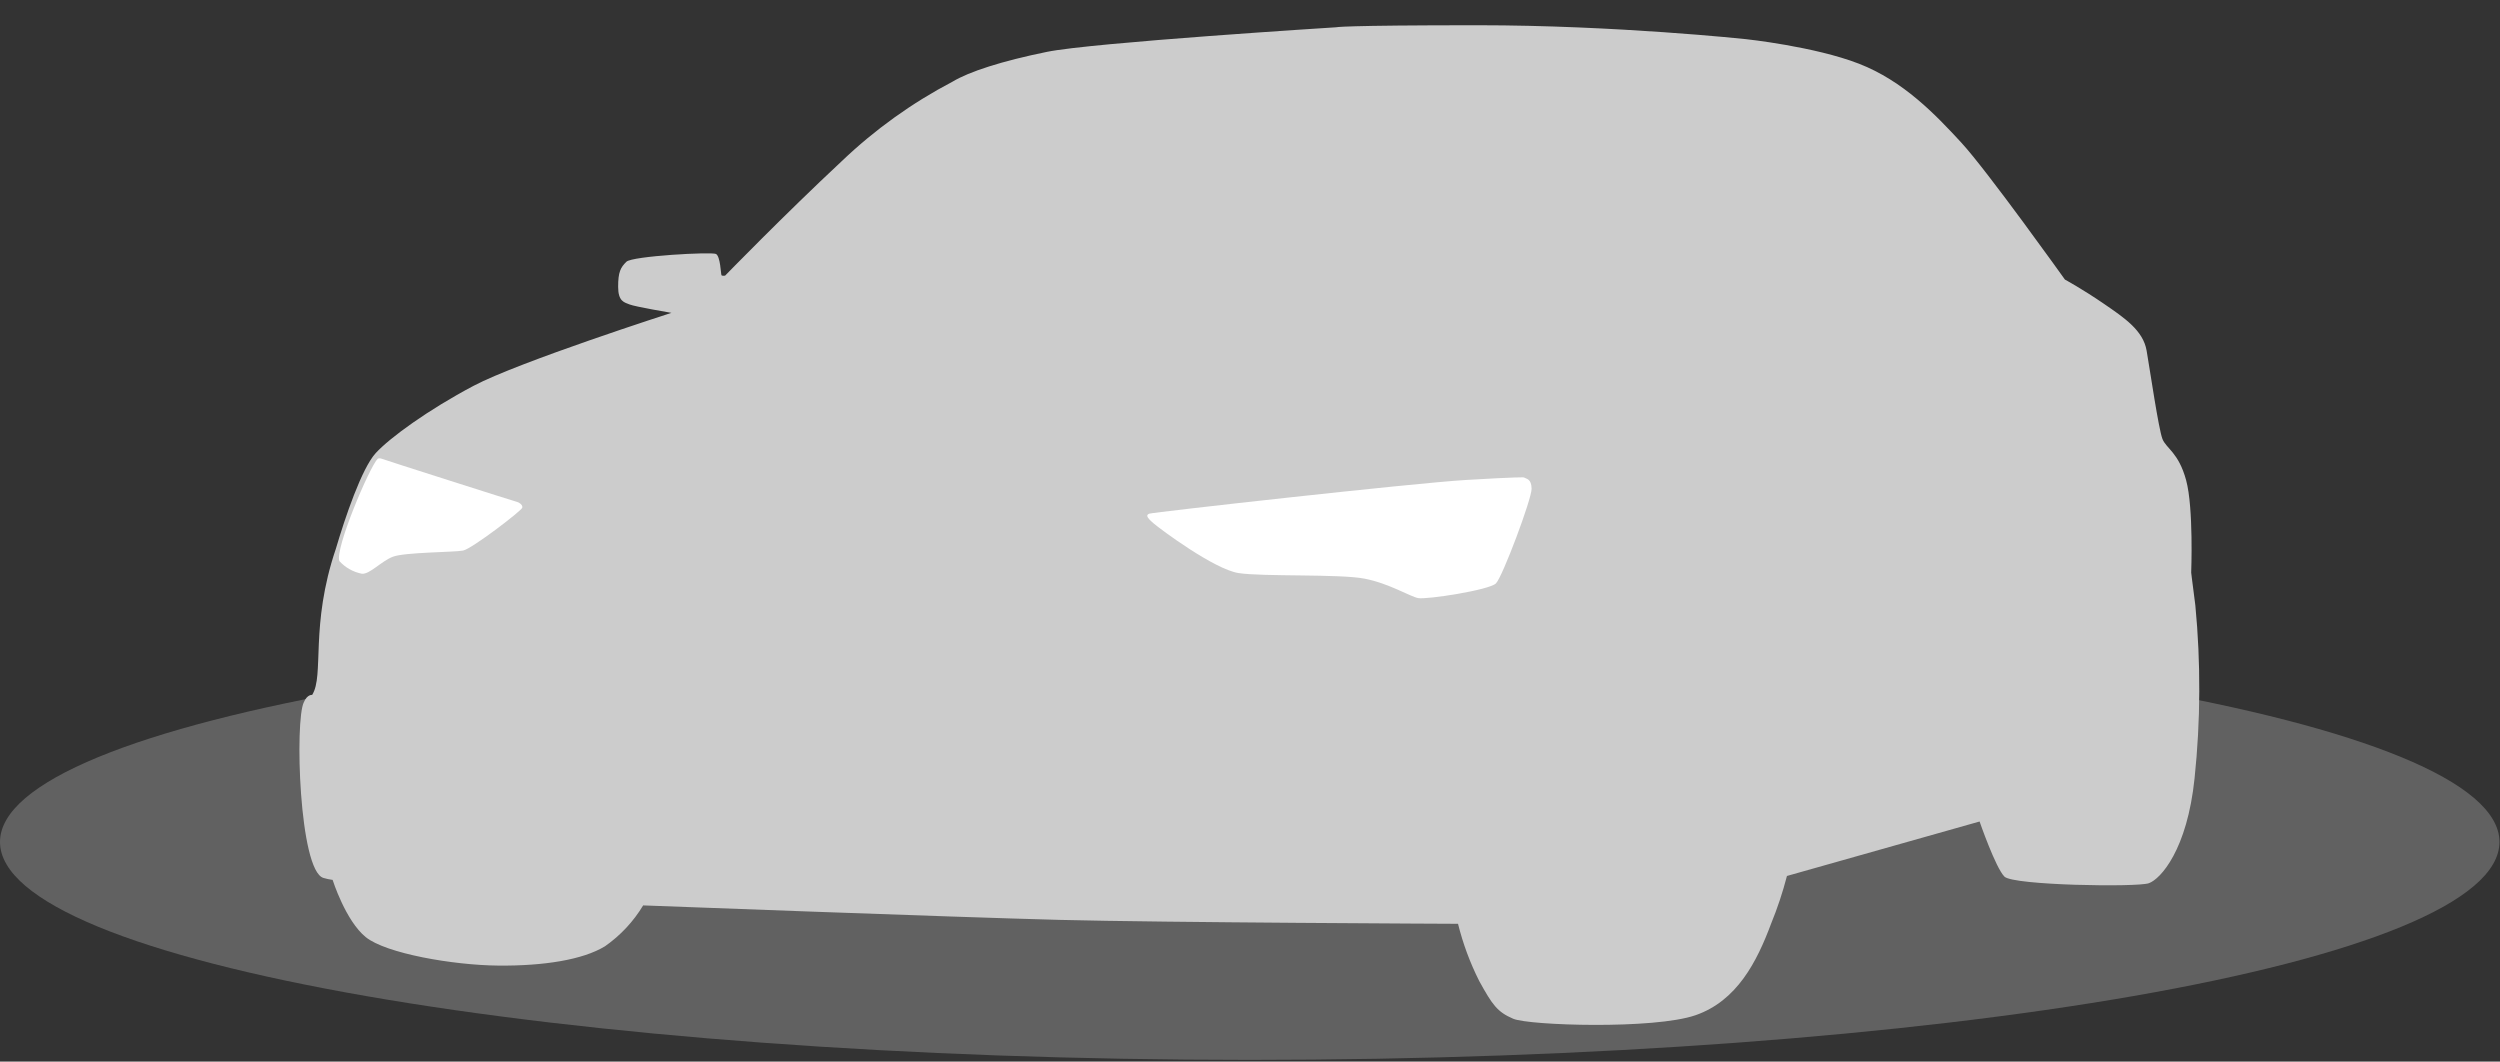 <svg width="471" height="200" viewBox="0 0 471 200" fill="none" xmlns="http://www.w3.org/2000/svg">
<rect x="0" y="0" width="471" height="200" fill="#333333" stroke="none"/>
<path opacity="0.3" d="M235.451 199.683C365.486 199.683 470.901 181.3 470.901 158.623C470.901 135.947 365.486 117.564 235.451 117.564C105.415 117.564 0 135.947 0 158.623C0 181.3 105.415 199.683 235.451 199.683Z" fill="#CCCCCC"/>
<path fill-rule="evenodd" clip-rule="evenodd" d="M274.691 174.045C275.616 177.774 276.956 181.391 278.688 184.829C281.169 189.328 282.09 190.653 285.087 191.932C288.085 193.211 311.624 193.966 319.429 191.269C327.233 188.573 330.995 181.209 333.665 174.045C334.866 171.11 335.867 168.099 336.662 165.032L372.954 154.771C372.954 154.771 375.967 163.491 377.637 165.155C379.307 166.819 402.612 167.173 404.829 166.403C407.045 165.633 412.072 160.117 413.461 146.59C414.594 135.77 414.641 124.865 413.601 114.036C412.837 108.166 412.821 107.873 412.821 107.873C412.821 107.873 413.289 95.717 411.869 90.479C410.448 85.24 408.122 84.516 407.404 82.698C406.686 80.88 405.079 69.865 404.423 66.059C403.767 62.254 400.271 59.897 396.259 57.154C392.247 54.412 389.032 52.671 389.032 52.671C389.032 52.671 374.39 32.164 369.52 26.88C364.65 21.595 358.593 15.248 350.211 11.997C341.828 8.746 328.919 7.375 328.919 7.375C328.919 7.375 304.35 4.756 278.485 4.756C252.619 4.756 251.683 5.141 251.683 5.141C251.683 5.141 205.822 8.022 197.283 9.763C188.745 11.504 182.595 13.492 179.457 15.386C171.823 19.387 164.797 24.428 158.587 30.362C147.817 40.407 136.609 51.931 136.609 51.931C136.609 51.931 136.031 52.024 135.922 51.839C135.813 51.654 135.719 48.28 134.892 47.848C134.064 47.417 119.126 48.234 118.018 49.312C116.909 50.391 116.457 51.253 116.457 54.026C116.457 56.8 117.596 56.954 118.642 57.37C119.688 57.786 126.494 58.941 126.494 58.941C126.494 58.941 97.741 68.185 89.202 72.699C80.664 77.214 73.421 82.483 70.783 85.364C68.145 88.245 65.007 97.52 63.275 103.39C58.358 117.903 61.136 127.239 58.81 130.921C58.81 130.921 57.889 130.783 57.249 132.293C55.517 135.636 56.344 164.03 60.933 165.402C61.5 165.572 62.079 165.695 62.666 165.771C62.666 165.771 65.101 173.475 68.91 176.556C72.719 179.637 85.362 181.841 93.885 181.918C102.408 181.995 109.776 180.839 113.975 178.282C116.894 176.24 119.346 173.615 121.171 170.578C121.171 170.578 179.785 172.797 199.594 173.305C219.402 173.814 274.691 174.045 274.691 174.045Z" fill="#CCCCCC"/>
<path fill-rule="evenodd" clip-rule="evenodd" d="M287.085 89.94C287.6 90.248 288.521 90.186 288.553 92.081C288.584 93.976 283.089 108.643 281.84 109.907C280.592 111.17 268.775 112.988 267.183 112.68C265.591 112.372 261.751 109.922 257.052 109.013C252.354 108.104 237.899 108.674 233.341 107.965C228.783 107.257 218.731 99.8 217.295 98.567C215.859 97.335 215.983 97.027 216.499 96.78C217.014 96.534 266.09 91.034 276.081 90.433C286.071 89.832 287.085 89.94 287.085 89.94Z" fill="white"/>
<path fill-rule="evenodd" clip-rule="evenodd" d="M313.81 17.466C290.668 15.449 267.433 14.667 244.206 15.125C210.536 16.049 182.455 17.42 178.958 17.775C175.462 18.129 168.671 23.352 161.959 29.268C154.192 36.53 146.814 44.187 139.856 52.209C138.748 53.857 139.747 54.196 139.997 54.335C140.246 54.473 197.206 52.517 215.656 52.979C234.107 53.441 284.151 54.597 296.873 55.598C309.595 56.599 312.748 57.139 315.293 54.905C317.837 52.671 319.975 23.66 319.882 21.965C319.757 18.838 316.463 17.713 313.81 17.466Z" fill="#CCCCCC"/>
<path fill-rule="evenodd" clip-rule="evenodd" d="M71.173 86.412C69.612 87.952 63.009 103.575 63.946 105.716C65.056 106.934 66.534 107.766 68.161 108.089C69.628 108.258 71.813 105.732 74.03 104.884C76.246 104.037 85.565 104.052 87.236 103.729C88.906 103.405 98.256 96.226 98.396 95.656C98.537 95.086 97.694 94.608 97.413 94.562C97.132 94.516 72.188 86.566 71.86 86.412C71.639 86.33 71.395 86.33 71.173 86.412Z" fill="white"/>
<path fill-rule="evenodd" clip-rule="evenodd" d="M353.77 57.57C353.77 57.57 352.989 49.867 351.741 49.42C350.492 48.973 332.884 48.742 332.884 48.742L328.966 43.535C328.966 43.535 329.325 25.601 331.136 21.457C332.947 17.312 335.819 15.772 338.004 15.679C339.356 15.601 340.711 15.601 342.063 15.679C342.063 15.679 344.732 19.669 349.602 31.363C354.472 43.057 355.159 45.229 356.673 51.145C357.274 53.172 357.764 55.229 358.141 57.308L353.77 57.57Z" fill="#CCCCCC"/>
<path fill-rule="evenodd" clip-rule="evenodd" d="M362.808 24.338C360.259 21.849 357.22 19.904 353.879 18.622C351.29 17.561 348.61 16.731 345.872 16.141C345.544 16.141 345.637 16.465 345.637 16.465C345.637 16.465 351.413 26.818 355.097 35.338C358.781 43.858 364.166 56.507 364.166 56.507L380.072 54.966C380.072 54.966 372.876 40.576 369.052 33.72C367.311 30.385 365.218 27.24 362.808 24.338Z" fill="#CCCCCC"/>
<path fill-rule="evenodd" clip-rule="evenodd" d="M381.835 54.627C381.835 54.627 374.499 40.422 372.626 37.449C370.752 34.475 367.631 29.006 367.631 29.006C367.631 29.006 377.277 39.652 380.711 45.399C384.145 51.145 386.034 54.057 385.987 54.181C385.941 54.304 381.835 54.627 381.835 54.627Z" fill="#CCCCCC"/>
<path fill-rule="evenodd" clip-rule="evenodd" d="M200.108 97.627C202.602 98.369 204.914 99.612 206.898 101.279C211.034 104.36 213.75 107.118 213.984 108.474C214.126 109.848 214.1 111.234 213.906 112.603C213.906 112.926 200.607 151.274 199.218 153.708C197.829 156.142 197.204 156.882 196.361 157.328C195.518 157.775 160.116 158.237 143.413 157.328C126.711 156.419 107.605 155.341 105.17 154.648C104.115 154.351 103.163 153.772 102.419 152.976C101.675 152.179 101.169 151.196 100.955 150.133C98.246 142.768 96.418 135.116 95.507 127.332C94.321 115.499 94.415 108.843 94.774 108.196C96.84 104.764 99.729 101.886 103.187 99.815C108.76 96.395 109.088 96.441 110.181 96.164C111.273 95.886 123.995 93.683 162.051 95.671L200.108 97.627Z" fill="#CCCCCC"/>
<path fill-rule="evenodd" clip-rule="evenodd" d="M318.882 119.428C325.703 118.735 331.167 132.185 331.073 149.471C330.979 166.757 325.391 181.348 318.585 182.056C311.78 182.765 306.285 169.3 306.379 152.013C306.472 134.727 312.076 120.137 318.866 119.428H318.882ZM321.27 125.699C321.27 126.962 321.27 128.241 321.27 129.519C321.27 133.448 321.098 137.87 320.724 141.845C321.819 139.171 323.162 136.602 324.736 134.172C325.173 133.494 325.625 132.832 326.078 132.216C324.767 128.888 323.112 126.592 321.27 125.637V125.699ZM327.139 135.528C326.609 136.298 326.078 137.069 325.578 137.885C324.773 139.131 324.033 140.416 323.362 141.737C322.894 142.646 322.441 143.601 322.004 144.618C322.144 145.096 322.254 145.619 322.363 146.159C322.921 145.624 323.443 145.052 323.924 144.448C324.778 143.401 325.57 142.305 326.296 141.167C326.812 140.366 327.327 139.534 327.857 138.686C327.655 137.577 327.405 136.529 327.139 135.528ZM328.451 142.677C328.029 143.416 327.592 144.125 327.155 144.818C325.921 146.844 324.419 148.698 322.691 150.334C324.406 151.624 325.894 153.186 327.093 154.956C327.53 155.557 327.951 156.173 328.373 156.835C328.653 154.473 328.799 152.096 328.81 149.718C328.818 147.371 328.698 145.026 328.451 142.692V142.677ZM322.3 154.586C322.191 155.156 322.066 155.68 321.941 156.127C322.347 157.067 322.8 157.929 323.253 158.746C323.918 159.919 324.647 161.056 325.438 162.151C325.953 162.844 326.468 163.522 326.999 164.169C327.28 163.121 327.545 162.012 327.764 160.872C327.264 160.133 326.749 159.331 326.203 158.7C325.505 157.715 324.727 156.787 323.877 155.926C323.403 155.411 322.88 154.942 322.316 154.524L322.3 154.586ZM325.891 167.713C325.438 167.189 325.001 166.619 324.579 166.033C323.025 163.922 321.711 161.649 320.661 159.254C321.005 163.137 321.098 167.528 321.083 171.441C321.083 172.72 321.083 174.014 321.083 175.293C323.392 173.265 325.079 170.639 325.953 167.713H325.891ZM319.335 176.14V171.626C319.335 169.407 319.335 167.189 319.225 164.986C319.225 163.553 319.1 162.12 318.976 160.703C318.856 160.718 318.736 160.718 318.617 160.703C318.503 160.718 318.387 160.718 318.273 160.703C318.133 162.135 318.039 163.599 317.977 165.047C317.867 167.25 317.82 169.484 317.805 171.703C317.805 173.244 317.805 174.784 317.805 176.217C318.049 176.24 318.295 176.24 318.539 176.217C318.793 176.201 319.045 176.155 319.288 176.078L319.335 176.14ZM316.213 175.786C316.213 174.507 316.213 173.228 316.213 171.949C316.213 168.036 316.369 163.614 316.759 159.624C315.666 162.269 314.334 164.811 312.779 167.22C312.326 167.897 311.889 168.56 311.436 169.176C312.732 172.504 314.386 174.784 316.228 175.755L316.213 175.786ZM310.359 165.956C310.89 165.186 311.405 164.416 311.92 163.599C312.685 162.413 313.481 161.134 314.152 159.747C314.605 158.838 315.073 157.883 315.495 156.851C315.37 156.373 315.245 155.865 315.151 155.31C314.593 155.851 314.071 156.427 313.59 157.036C312.704 158.097 311.88 159.208 311.124 160.364C310.609 161.165 310.094 161.997 309.563 162.844C309.766 163.938 310 165.001 310.281 165.925L310.359 165.956ZM314.745 151.12C313.03 149.829 311.543 148.267 310.343 146.498C309.906 145.897 309.485 145.265 309.063 144.618C308.797 146.977 308.656 149.347 308.642 151.72C308.626 154.072 308.746 156.423 309.001 158.761C309.422 158.022 309.86 157.298 310.297 156.62C311.522 154.597 313.019 152.747 314.745 151.12ZM309.703 140.52C310.203 141.259 310.702 142.06 311.264 142.677C311.971 143.66 312.748 144.592 313.59 145.465C314.065 145.976 314.587 146.44 315.151 146.852C315.243 146.333 315.363 145.818 315.51 145.311C315.089 144.371 314.636 143.493 314.183 142.692C313.522 141.517 312.792 140.38 311.998 139.287C311.499 138.594 310.968 137.916 310.437 137.254C310.156 138.317 309.906 139.426 309.688 140.566L309.703 140.52ZM311.545 133.725C311.998 134.265 312.435 134.819 312.872 135.42C314.422 137.531 315.73 139.805 316.775 142.199C316.431 138.317 316.338 133.926 316.353 129.997C316.353 128.718 316.353 127.439 316.353 126.161C314.054 128.191 312.369 130.809 311.483 133.725H311.545ZM318.117 125.313C318.117 126.854 318.117 128.395 318.117 129.828C318.117 132.046 318.117 134.265 318.226 136.452C318.226 137.901 318.367 139.333 318.476 140.735H318.835H319.194C319.319 139.303 319.413 137.839 319.491 136.391C319.6 134.172 319.647 131.954 319.662 129.735C319.662 128.194 319.662 126.654 319.662 125.221C319.418 125.198 319.173 125.198 318.929 125.221C318.655 125.235 318.383 125.276 318.117 125.344V125.313Z" fill="#CCCCCC"/>
<path fill-rule="evenodd" clip-rule="evenodd" d="M406.515 107.549C409.356 107.257 411.588 117.641 411.51 130.752C411.432 143.863 409.028 154.709 406.249 155.002C403.471 155.295 401.223 144.957 401.223 131.8C401.223 118.642 403.689 107.827 406.515 107.549ZM407.467 112.372V115.284C407.467 118.257 407.389 121.6 407.217 124.528C407.651 122.625 408.209 120.752 408.887 118.92C409.059 118.427 409.246 117.949 409.434 117.487C409.198 115.652 408.524 113.899 407.467 112.372ZM409.871 120.075C409.652 120.63 409.434 121.215 409.215 121.801C408.903 122.679 408.591 123.619 408.294 124.636C408.091 125.313 407.904 126.022 407.717 126.792C407.717 127.147 407.826 127.547 407.857 127.948C408.115 127.548 408.344 127.131 408.544 126.7C408.872 125.991 409.2 125.159 409.527 124.312L410.167 122.479C410.089 121.647 409.98 120.845 409.871 120.075ZM410.401 125.529C410.23 126.084 410.042 126.608 409.855 127.07C409.396 128.472 408.784 129.82 408.029 131.091C408.786 132.228 409.395 133.455 409.84 134.742C410.027 135.205 410.199 135.698 410.37 136.283C410.495 134.48 410.589 132.632 410.589 130.844C410.589 129.057 410.589 127.224 410.448 125.498L410.401 125.529ZM407.826 134.357C407.826 134.773 407.732 135.174 407.67 135.543C407.841 136.283 408.029 136.945 408.216 137.577C408.497 138.548 408.809 139.426 409.121 140.243C409.324 140.782 409.543 141.321 409.746 141.783C409.871 140.997 409.98 140.243 410.074 139.303C409.871 138.717 409.652 138.163 409.449 137.608C409.137 136.807 408.809 136.067 408.481 135.42C408.299 135.031 408.079 134.659 407.826 134.311V134.357ZM409.293 144.433C409.106 144.017 408.919 143.57 408.747 143.108C408.105 141.384 407.583 139.618 407.186 137.824C407.326 140.782 407.358 144.125 407.326 147.068C407.326 148.038 407.326 149.009 407.326 149.98C408.392 148.286 409.089 146.392 409.371 144.418L409.293 144.433ZM406.546 150.596C406.546 149.456 406.546 148.316 406.546 147.176C406.546 145.496 406.546 143.817 406.546 142.138C406.546 141.059 406.546 139.965 406.452 138.887C406.406 138.9 406.358 138.9 406.312 138.887H406.156C406.156 139.965 406.062 141.074 406.031 142.168C406.031 143.848 405.953 145.527 405.953 147.206C405.953 148.346 405.953 149.487 405.953 150.627C406.056 150.642 406.161 150.642 406.265 150.627C406.368 150.61 406.468 150.579 406.561 150.534L406.546 150.596ZM405.235 150.226V147.268C405.235 144.294 405.328 140.951 405.484 138.024C405.052 139.925 404.499 141.798 403.83 143.632C403.642 144.14 403.455 144.618 403.268 145.08C403.504 146.929 404.178 148.697 405.235 150.241V150.226ZM402.831 142.523C403.049 141.968 403.268 141.383 403.486 140.797C403.814 139.919 404.111 138.979 404.423 137.962C404.61 137.284 404.798 136.576 404.985 135.805C404.985 135.451 404.876 135.05 404.844 134.65C404.592 135.05 404.368 135.467 404.173 135.898C403.802 136.676 403.474 137.473 403.19 138.286C402.971 138.871 402.753 139.488 402.534 140.104C402.628 140.951 402.722 141.752 402.831 142.523ZM404.704 131.461C403.947 130.324 403.338 129.097 402.893 127.809C402.706 127.347 402.534 126.854 402.362 126.269C402.253 128.01 402.175 129.828 402.175 131.646C402.175 133.464 402.175 135.251 402.3 136.992C402.487 136.437 402.659 135.913 402.846 135.451C403.315 134.048 403.938 132.7 404.704 131.43V131.461ZM402.628 123.249C402.846 123.834 403.049 124.389 403.268 124.944C403.543 125.69 403.861 126.42 404.22 127.131C404.414 127.515 404.633 127.885 404.876 128.241C404.876 127.825 404.969 127.424 405.032 127.039C404.86 126.315 404.673 125.652 404.485 125.021C404.204 124.05 403.908 123.172 403.596 122.355C403.377 121.816 403.174 121.277 402.956 120.815C402.831 121.6 402.722 122.355 402.628 123.295V123.249ZM403.424 118.165C403.596 118.581 403.783 119.027 403.955 119.49C404.595 121.209 405.116 122.97 405.516 124.759C405.391 121.816 405.36 118.473 405.375 115.515C405.375 114.56 405.375 113.589 405.375 112.618C404.323 114.317 403.632 116.209 403.346 118.18L403.424 118.165ZM406.156 112.002C406.156 113.142 406.156 114.282 406.156 115.422C406.156 117.102 406.156 118.781 406.156 120.445C406.156 121.539 406.156 122.633 406.249 123.711C406.295 123.698 406.344 123.698 406.39 123.711C406.44 123.695 406.495 123.695 406.546 123.711C406.546 122.633 406.64 121.523 406.671 120.43C406.671 118.745 406.702 117.066 406.764 115.392V111.925C406.666 111.91 406.566 111.91 406.468 111.925C406.371 111.939 406.277 111.965 406.187 112.002H406.156Z" fill="#CCCCCC"/>
<path fill-rule="evenodd" clip-rule="evenodd" d="M214.064 103.513L92.7 101.248V102.527L214.064 104.807V103.513Z" fill="#CCCCCC"/>
<path fill-rule="evenodd" clip-rule="evenodd" d="M213.971 111.586L92.606 109.306V110.6L213.971 112.865V111.586Z" fill="#CCCCCC"/>
<path fill-rule="evenodd" clip-rule="evenodd" d="M213.877 119.659L92.512 117.379V118.658L213.877 120.938V119.659Z" fill="#CCCCCC"/>
<path fill-rule="evenodd" clip-rule="evenodd" d="M213.783 127.732L92.418 125.452V126.731L213.783 129.011V127.732Z" fill="#CCCCCC"/>
<path fill-rule="evenodd" clip-rule="evenodd" d="M213.689 135.79L92.325 133.525V134.804L213.689 137.084V135.79Z" fill="#CCCCCC"/>
<path fill-rule="evenodd" clip-rule="evenodd" d="M213.596 143.863L92.231 141.583V142.877L213.596 145.142V143.863Z" fill="#CCCCCC"/>
<path fill-rule="evenodd" clip-rule="evenodd" d="M213.502 151.936L92.137 149.656V150.95L213.502 153.215V151.936Z" fill="#CCCCCC"/>
</svg>
